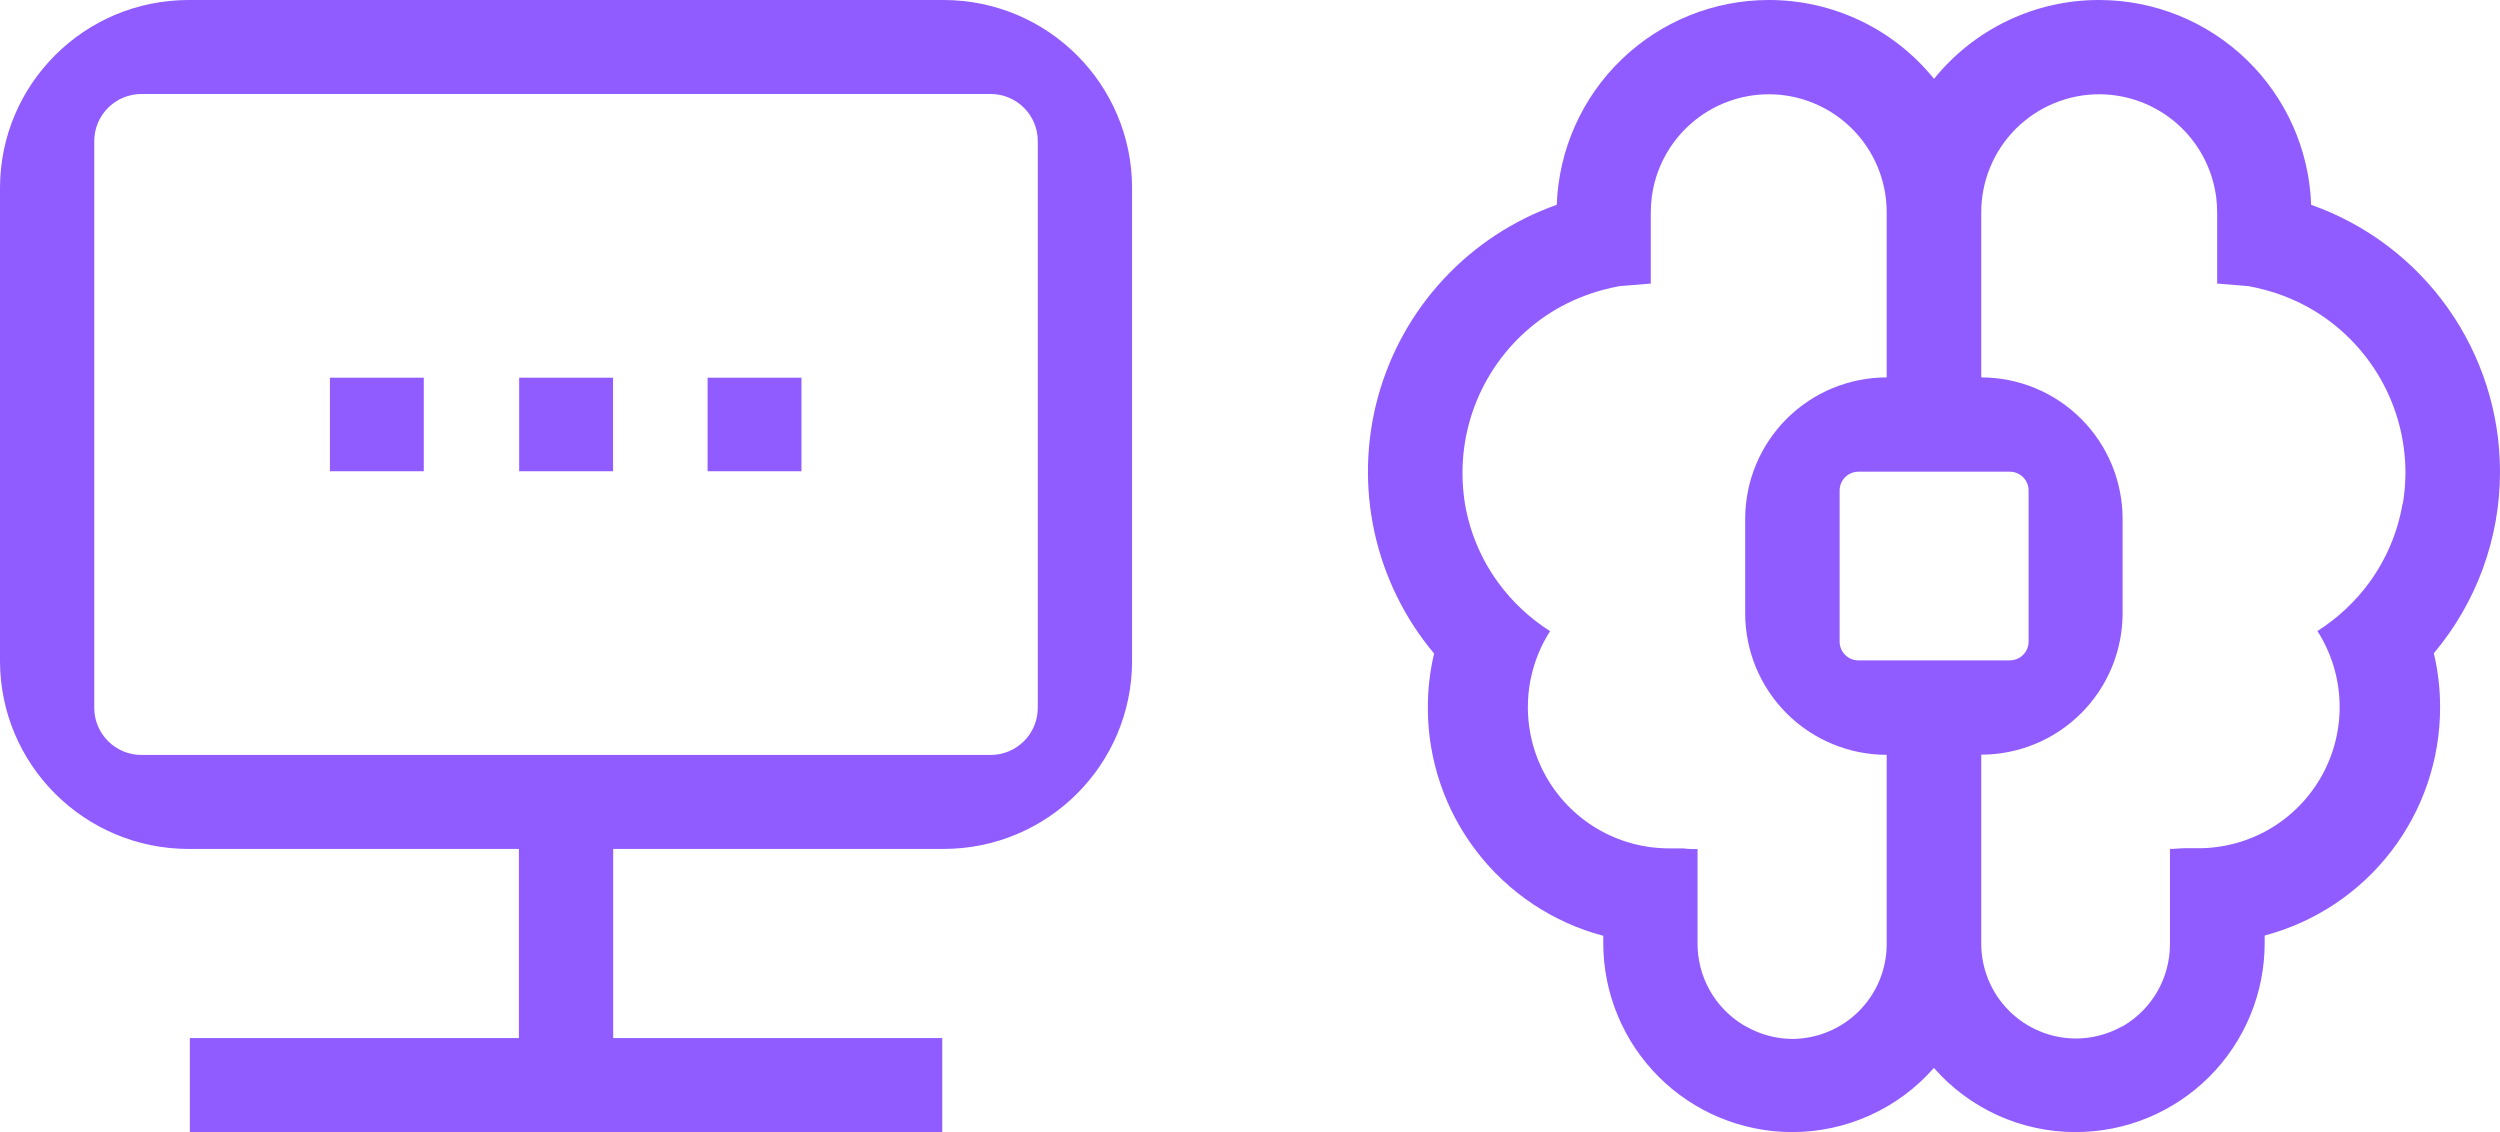 <?xml version="1.0" encoding="UTF-8"?> <svg xmlns="http://www.w3.org/2000/svg" width="106" height="48" viewBox="0 0 106 48" fill="none"><path d="M106 20C105.999 17.517 105.229 15.096 103.795 13.069C102.361 11.043 100.334 9.511 97.993 8.684C97.912 6.354 96.929 4.146 95.251 2.526C93.573 0.906 91.332 0 89 6.91561e-06V6.91561e-06C87.658 -0.002 86.333 0.298 85.122 0.877C83.911 1.456 82.845 2.299 82.003 3.344C81.16 2.299 80.093 1.457 78.881 0.878C77.669 0.299 76.343 -0.001 75 6.91561e-06V6.91561e-06C72.668 0 70.427 0.906 68.749 2.526C67.072 4.146 66.089 6.354 66.007 8.684C64.179 9.329 62.534 10.408 61.214 11.827C59.893 13.247 58.937 14.965 58.425 16.835C57.914 18.706 57.864 20.672 58.278 22.566C58.693 24.46 59.56 26.225 60.806 27.71C60.628 28.461 60.539 29.23 60.54 30.002C60.538 32.21 61.267 34.356 62.613 36.106C63.958 37.857 65.845 39.113 67.979 39.678V39.999C67.982 42.121 68.827 44.155 70.328 45.655C71.829 47.155 73.864 47.998 75.986 48V48C77.124 48.001 78.249 47.759 79.286 47.289C80.323 46.82 81.247 46.135 81.997 45.279C82.746 46.135 83.669 46.82 84.705 47.29C85.741 47.759 86.865 48.001 88.002 48V48C89.055 48.001 90.098 47.794 91.071 47.392C92.044 46.989 92.928 46.399 93.672 45.655C94.417 44.911 95.008 44.027 95.411 43.055C95.814 42.082 96.022 41.04 96.022 39.987V39.666C98.156 39.1 100.042 37.844 101.388 36.094C102.733 34.344 103.462 32.198 103.46 29.99C103.462 29.218 103.373 28.449 103.194 27.698C105.008 25.543 106.002 22.816 106 20V20ZM79.996 40.035C79.994 41.099 79.571 42.118 78.82 42.871C78.068 43.623 77.049 44.048 75.986 44.051V44.051C75.314 44.045 74.655 43.87 74.069 43.543L73.972 43.489L73.906 43.452C73.316 43.093 72.829 42.589 72.492 41.987C72.154 41.386 71.976 40.707 71.976 40.017V36.002C71.783 36.002 71.589 36.002 71.371 35.971H70.767C69.693 35.971 68.639 35.682 67.716 35.135C66.792 34.587 66.033 33.801 65.517 32.86C65.001 31.918 64.749 30.855 64.785 29.782C64.821 28.709 65.145 27.666 65.723 26.761C64.864 26.216 64.115 25.515 63.516 24.692C62.796 23.703 62.316 22.561 62.113 21.354C62.045 20.926 62.01 20.493 62.01 20.06C62.007 18.653 62.374 17.271 63.074 16.05C63.773 14.83 64.78 13.814 65.995 13.105C66.616 12.747 67.281 12.473 67.973 12.289C68.197 12.228 68.432 12.174 68.668 12.132L69.993 12.023V8.999C69.995 8.783 70.009 8.566 70.035 8.352C70.193 7.148 70.784 6.043 71.696 5.242C72.608 4.441 73.78 3.999 74.994 3.997V3.997C76.32 3.997 77.593 4.524 78.531 5.462C79.469 6.4 79.996 7.672 79.996 8.999V16.002C78.404 16.002 76.878 16.634 75.753 17.759C74.628 18.884 73.996 20.41 73.996 22.001V26.005C73.996 27.596 74.628 29.122 75.753 30.247C76.31 30.804 76.972 31.246 77.7 31.547C78.427 31.849 79.208 32.004 79.996 32.004V40.035ZM78.786 28C78.578 27.997 78.38 27.914 78.234 27.767C78.087 27.62 78.003 27.422 78 27.214V20.798C78 20.586 78.084 20.383 78.234 20.233C78.383 20.084 78.586 20 78.798 20H85.215C85.426 20 85.629 20.084 85.779 20.233C85.929 20.383 86.013 20.586 86.013 20.798V27.214C86.01 27.424 85.924 27.624 85.775 27.771C85.625 27.918 85.424 28 85.215 28H78.786ZM101.87 21.348C101.667 22.555 101.186 23.697 100.467 24.686C99.868 25.509 99.119 26.21 98.259 26.755C98.837 27.66 99.161 28.703 99.198 29.776C99.234 30.849 98.981 31.912 98.465 32.854C97.95 33.795 97.19 34.581 96.267 35.129C95.343 35.676 94.289 35.965 93.216 35.965H92.611C92.417 35.965 92.224 35.995 92.006 35.995V40.035C92.006 40.725 91.829 41.404 91.491 42.005C91.153 42.607 90.666 43.111 90.077 43.47L90.01 43.507L89.932 43.543C89.344 43.864 88.684 44.032 88.015 44.033V44.033C86.954 44.03 85.938 43.608 85.187 42.859C84.436 42.111 84.011 41.096 84.005 40.035V31.998C85.594 31.996 87.118 31.364 88.241 30.241C89.365 29.117 89.997 27.594 89.998 26.005V22.001C89.998 20.411 89.367 18.886 88.243 17.761C87.12 16.636 85.595 16.004 84.005 16.002V8.999C84.005 7.672 84.532 6.4 85.47 5.462C86.408 4.524 87.68 3.997 89.006 3.997V3.997C90.22 3.999 91.392 4.441 92.305 5.242C93.217 6.043 93.807 7.148 93.966 8.352C93.992 8.566 94.006 8.783 94.008 8.999V12.023L95.332 12.132C95.568 12.174 95.804 12.228 96.028 12.289C96.72 12.473 97.385 12.747 98.005 13.105C99.22 13.814 100.227 14.83 100.927 16.05C101.626 17.271 101.993 18.653 101.991 20.06C101.988 20.494 101.952 20.926 101.882 21.354L101.87 21.348Z" fill="#905BFF"></path><path d="M22.013 16.014H25.993V19.981H22.013V16.014Z" fill="#905BFF"></path><path d="M17.968 16.014H13.988V19.981H17.968V16.014Z" fill="#905BFF"></path><path d="M30.002 16.014H33.982V19.981H30.002V16.014Z" fill="#905BFF"></path><path fill-rule="evenodd" clip-rule="evenodd" d="M8.001 0H39.999C44.42 0 48 3.568 48 7.977V28.019C48 32.427 44.42 35.995 39.999 35.995H25.999V44.015H39.951V48H8.049V44.015H22.001V35.995H8.001C3.58 35.995 0 32.421 0 28.019V7.977C0 3.568 3.58 0 8.001 0ZM44.002 30.014V5.981C44.002 4.88 43.108 3.985 42.001 3.985H5.999C4.893 3.985 3.997 4.88 3.997 5.981V30.014C3.997 31.115 4.893 32.01 5.999 32.01H42.001C43.108 32.01 44.002 31.115 44.002 30.014Z" fill="#905BFF"></path></svg> 